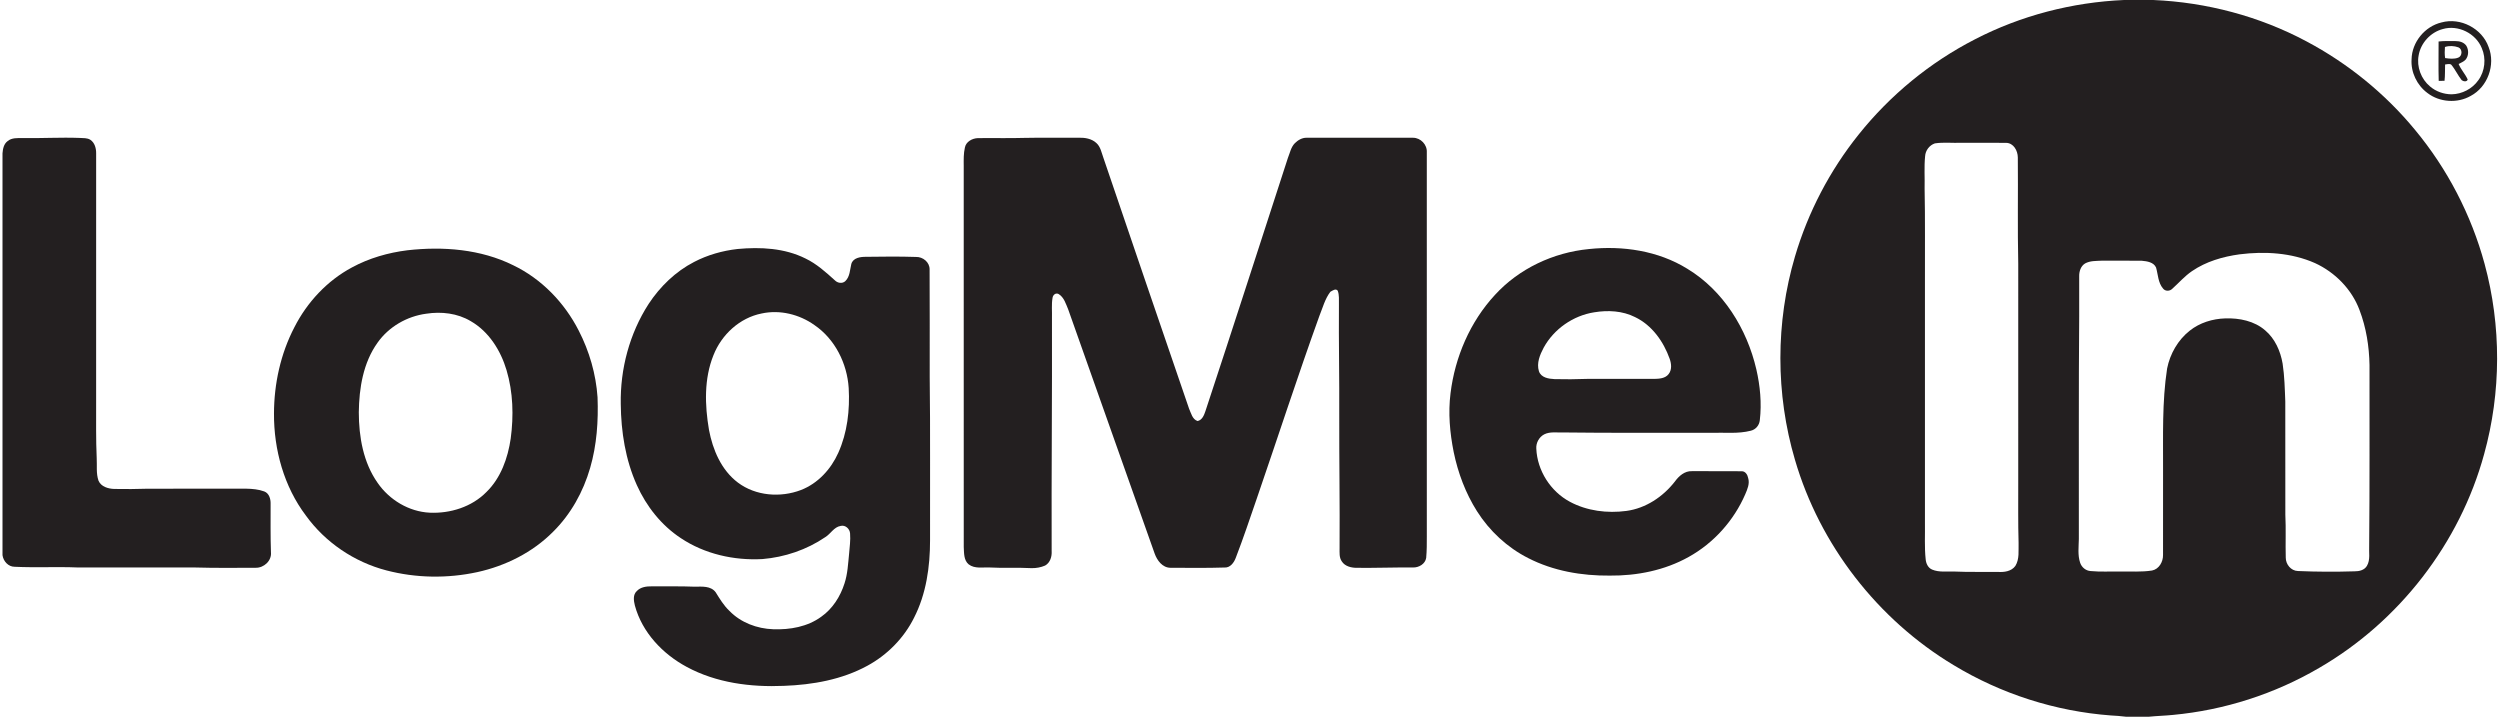 <?xml version="1.0" encoding="UTF-8" ?>
<!DOCTYPE svg PUBLIC "-//W3C//DTD SVG 1.1//EN" "http://www.w3.org/Graphics/SVG/1.1/DTD/svg11.dtd">
<svg width="443pt" height="127pt" viewBox="0 0 1852 532" version="1.1" xmlns="http://www.w3.org/2000/svg">
<g id="ffffffff">
</g>
<g id="a231f20ff">
<path fill="#231f20" opacity="1.00" d=" M 1574.81 0.00 L 1596.47 0.00 C 1636.04 1.70 1675.28 12.05 1710.24 30.73 C 1741.01 47.07 1768.58 69.45 1790.74 96.35 C 1814.81 125.33 1832.55 159.52 1842.42 195.87 C 1854.92 241.84 1854.81 291.17 1842.08 337.08 C 1824.03 403.25 1778.99 461.39 1719.68 495.75 C 1686.61 515.12 1649.27 527.12 1611.11 530.67 C 1605.21 531.28 1599.27 531.40 1593.39 532.00 L 1576.07 532.00 C 1572.39 531.47 1568.70 531.31 1565.03 531.07 C 1523.90 528.01 1483.55 515.09 1448.29 493.71 C 1391.90 459.87 1348.91 404.41 1330.50 341.25 C 1316.09 292.35 1316.10 239.29 1330.53 190.40 C 1340.21 157.53 1356.37 126.60 1377.80 99.86 C 1401.17 70.60 1430.76 46.30 1464.09 29.20 C 1498.27 11.49 1536.38 1.69 1574.81 0.00 M 1434.36 106.43 C 1430.28 107.82 1427.36 111.72 1427.12 116.02 C 1426.32 123.96 1426.96 131.98 1426.75 139.95 C 1427.23 162.98 1426.91 186.03 1427.00 209.06 C 1427.00 268.69 1427.00 328.31 1427.00 387.94 C 1427.16 396.99 1426.57 406.08 1427.54 415.11 C 1427.81 418.23 1429.26 421.50 1432.32 422.79 C 1437.58 425.02 1443.48 424.00 1449.04 424.25 C 1459.71 424.74 1470.40 424.39 1481.08 424.52 C 1485.74 424.85 1491.17 424.17 1494.12 420.08 C 1497.27 415.00 1496.34 408.71 1496.51 403.02 C 1496.07 388.03 1496.29 373.04 1496.25 358.05 C 1496.25 304.03 1496.24 250.00 1496.26 195.98 C 1495.68 169.62 1496.20 143.24 1495.94 116.87 C 1495.90 111.89 1492.81 106.10 1487.23 106.04 C 1476.14 105.92 1465.05 106.04 1453.97 106.00 C 1447.44 106.25 1440.81 105.45 1434.36 106.43 M 1660.49 188.79 C 1648.08 190.51 1635.65 194.12 1625.22 201.26 C 1619.75 204.98 1615.41 210.03 1610.52 214.42 C 1608.68 216.24 1605.37 216.34 1603.76 214.19 C 1600.01 209.87 1600.06 203.82 1598.56 198.60 C 1596.80 194.61 1591.84 193.90 1588.01 193.56 C 1578.00 193.41 1567.99 193.53 1557.99 193.51 C 1553.91 193.72 1549.53 193.52 1545.86 195.56 C 1542.69 197.51 1541.42 201.45 1541.50 205.01 C 1541.49 215.02 1541.50 225.04 1541.50 235.05 C 1541.05 290.04 1541.32 345.05 1541.24 400.05 C 1541.15 405.92 1540.28 412.03 1542.20 417.72 C 1543.30 421.09 1546.43 423.69 1550.02 423.89 C 1557.32 424.61 1564.68 424.09 1572.01 424.25 C 1579.86 424.10 1587.79 424.71 1595.57 423.49 C 1600.78 422.46 1603.80 417.02 1603.73 412.01 C 1603.78 390.99 1603.73 369.97 1603.75 348.95 C 1603.86 323.80 1602.93 298.49 1606.76 273.53 C 1608.93 262.66 1614.78 252.39 1623.52 245.48 C 1630.96 239.54 1640.48 236.63 1649.93 236.34 C 1660.38 236.00 1671.54 238.21 1679.61 245.28 C 1686.89 251.45 1690.90 260.65 1692.50 269.91 C 1693.91 279.21 1694.12 288.64 1694.48 298.03 C 1694.54 326.02 1694.46 354.00 1694.52 381.98 C 1695.05 392.62 1694.53 403.28 1694.83 413.93 C 1694.83 418.92 1698.66 423.69 1703.83 423.86 C 1717.84 424.47 1731.88 424.53 1745.90 424.08 C 1749.33 424.13 1753.20 423.22 1755.07 420.04 C 1757.76 415.51 1756.44 410.01 1756.75 405.03 C 1757.16 360.36 1756.95 315.68 1757.00 271.01 C 1756.76 257.11 1754.53 243.14 1749.57 230.12 C 1743.80 214.69 1731.43 202.14 1716.55 195.30 C 1699.06 187.56 1679.27 186.43 1660.49 188.79 Z" />
<path fill="#231f20" opacity="1.00" d=" M 1810.42 16.66 C 1824.53 12.75 1840.53 21.12 1845.40 34.89 C 1850.68 48.13 1844.69 64.56 1832.08 71.21 C 1822.18 76.87 1808.98 75.98 1799.96 69.01 C 1792.24 63.28 1787.58 53.64 1788.22 44.01 C 1788.44 31.29 1798.08 19.57 1810.42 16.66 M 1811.35 21.57 C 1802.30 23.97 1795.00 31.91 1793.46 41.15 C 1791.88 49.58 1795.31 58.67 1801.89 64.14 C 1806.30 67.95 1812.13 69.98 1817.95 70.00 C 1825.69 69.87 1833.31 65.93 1837.76 59.57 C 1842.70 52.82 1843.69 43.41 1840.35 35.76 C 1835.90 24.75 1822.79 18.21 1811.35 21.57 Z" />
<path fill="#231f20" opacity="1.00" d=" M 1808.27 30.80 C 1812.50 30.30 1816.78 30.50 1821.05 30.51 C 1823.96 30.48 1827.14 31.46 1828.87 33.97 C 1830.74 37.08 1830.69 41.44 1828.32 44.29 C 1826.93 45.83 1824.90 46.53 1823.14 47.49 C 1824.83 51.65 1828.08 54.93 1829.88 59.03 C 1829.27 60.98 1826.66 60.46 1825.46 59.54 C 1822.53 55.91 1820.66 51.53 1817.63 47.98 C 1816.25 47.04 1814.55 47.77 1813.10 47.88 C 1812.95 51.91 1813.15 55.96 1812.68 59.98 C 1811.21 60.05 1809.77 60.07 1808.36 60.03 C 1808.07 50.29 1808.31 40.54 1808.27 30.80 M 1812.99 34.87 C 1812.78 37.61 1812.72 40.37 1813.11 43.10 C 1816.31 43.57 1819.76 44.01 1822.87 42.78 C 1825.98 41.59 1826.11 36.43 1822.99 35.15 C 1819.80 34.00 1816.20 33.82 1812.99 34.87 Z" />
<path fill="#231f20" opacity="1.00" d=" M 14.99 102.47 C 29.07 102.73 43.15 101.85 57.23 102.38 C 59.91 102.58 62.86 102.26 65.22 103.78 C 68.52 105.98 69.58 110.23 69.51 113.99 C 69.48 175.65 69.51 237.31 69.50 298.97 C 69.54 312.63 69.30 326.30 69.92 339.95 C 70.25 345.57 69.38 351.44 71.28 356.87 C 73.21 361.29 78.47 362.80 82.91 362.94 C 91.28 363.10 99.67 363.04 108.04 362.76 C 132.35 362.74 156.65 362.77 180.96 362.74 C 185.45 362.84 190.04 363.22 194.28 364.78 C 197.95 366.15 199.13 370.45 199.01 374.01 C 199.03 386.01 198.86 398.02 199.27 410.02 C 199.87 416.26 194.02 421.58 187.97 421.45 C 172.99 421.49 157.99 421.68 143.01 421.24 C 114.00 421.24 85.00 421.27 55.99 421.23 C 40.35 420.58 24.69 421.46 9.05 420.71 C 4.30 420.74 0.63 416.61 0.00 412.12 L 0.00 113.81 C 0.26 110.53 0.94 106.85 3.77 104.77 C 6.87 102.13 11.19 102.51 14.99 102.47 Z" />
<path fill="#231f20" opacity="1.00" d=" M 758.26 102.36 C 771.83 102.07 785.42 102.34 799.00 102.22 C 803.55 102.11 808.48 102.93 811.94 106.14 C 815.09 108.93 815.77 113.30 817.16 117.07 C 838.31 179.18 859.42 241.30 880.76 303.34 C 882.28 306.65 883.17 311.26 887.08 312.53 C 890.57 311.79 891.93 308.09 892.94 305.10 C 913.60 242.58 933.75 179.90 954.11 117.29 C 955.64 113.57 956.36 109.27 959.29 106.30 C 961.59 104.02 964.63 102.20 967.97 102.25 C 994.35 102.24 1020.73 102.22 1047.11 102.26 C 1052.71 102.30 1057.58 107.39 1057.24 113.02 C 1057.26 208.00 1057.24 302.97 1057.25 397.95 C 1057.26 403.34 1057.27 408.75 1056.78 414.12 C 1056.06 418.67 1051.29 421.37 1046.97 421.23 C 1032.98 421.09 1019.00 421.67 1005.02 421.49 C 1000.99 421.45 996.39 420.31 994.12 416.67 C 992.14 413.86 992.51 410.26 992.49 407.01 C 992.72 374.34 992.17 341.69 992.25 309.03 C 992.40 281.35 991.80 253.68 992.01 226.01 C 991.93 222.59 992.36 219.03 991.11 215.77 C 989.68 213.89 987.17 215.73 985.65 216.60 C 981.61 221.89 979.96 228.50 977.48 234.57 C 961.30 279.45 946.59 324.85 931.07 369.96 C 925.98 384.73 921.03 399.55 915.41 414.13 C 914.10 417.64 911.27 421.56 907.07 421.26 C 893.70 421.72 880.32 421.45 866.96 421.46 C 860.97 421.41 857.04 415.98 855.21 410.86 C 833.74 350.55 812.56 290.14 791.11 229.82 C 789.35 225.67 787.98 220.65 783.87 218.21 C 781.67 217.14 779.68 219.00 779.42 221.14 C 778.58 226.04 779.16 231.05 779.00 236.00 C 779.18 293.69 778.57 351.38 778.77 409.07 C 779.03 413.13 777.68 417.73 773.91 419.80 C 770.80 421.16 767.35 421.77 763.97 421.73 C 753.64 421.17 743.29 421.82 732.97 421.24 C 727.70 420.96 721.70 422.39 717.17 418.91 C 713.43 415.78 713.79 410.47 713.52 406.07 C 713.48 311.71 713.52 217.36 713.50 123.01 C 713.46 118.50 713.35 113.94 714.37 109.52 C 715.18 105.17 719.81 102.69 723.92 102.53 C 735.36 102.36 746.82 102.71 758.26 102.36 Z" />
<path fill="#231f20" opacity="1.00" d=" M 545.60 184.83 C 562.59 183.24 580.52 184.12 596.05 191.88 C 604.32 195.84 611.17 202.05 617.91 208.14 C 619.93 210.17 623.41 210.74 625.62 208.66 C 629.07 205.34 629.00 200.25 630.07 195.92 C 631.41 191.32 636.87 190.60 640.95 190.63 C 653.31 190.46 665.69 190.32 678.05 190.73 C 683.20 190.56 688.29 194.66 688.17 200.03 C 688.36 226.68 688.20 253.35 688.25 280.00 C 688.77 320.32 688.37 360.65 688.51 400.97 C 688.52 420.66 685.68 440.85 676.62 458.55 C 669.12 473.63 656.79 486.13 642.02 494.16 C 623.09 504.50 601.34 508.33 580.00 509.10 C 555.37 510.17 529.84 506.91 507.90 495.04 C 490.01 485.45 474.77 469.39 469.40 449.47 C 468.54 445.96 467.83 441.49 470.81 438.76 C 473.63 435.70 478.05 435.18 481.99 435.23 C 492.63 435.31 503.28 435.06 513.91 435.50 C 519.20 435.43 525.76 434.80 529.34 439.59 C 532.38 444.45 535.35 449.45 539.56 453.43 C 547.99 462.16 560.09 466.68 572.10 467.08 C 584.49 467.54 597.56 465.26 607.75 457.79 C 616.18 451.88 621.94 442.73 625.02 433.02 C 627.35 425.94 627.65 418.44 628.41 411.08 C 628.81 406.08 629.56 401.06 629.15 396.04 C 628.99 392.57 625.63 389.45 622.10 390.39 C 617.13 391.23 614.75 396.27 610.70 398.73 C 596.96 408.09 580.61 413.62 564.05 414.99 C 542.97 416.14 521.18 411.26 503.50 399.44 C 489.05 389.92 477.93 375.85 470.88 360.13 C 462.40 341.31 459.13 320.50 458.93 299.97 C 458.44 273.89 465.43 247.59 479.60 225.62 C 488.11 212.71 499.58 201.54 513.39 194.43 C 523.39 189.22 534.42 186.10 545.60 184.83 M 563.55 232.68 C 547.21 235.90 533.72 248.39 527.71 263.72 C 520.67 281.23 521.30 300.78 524.41 319.09 C 527.20 333.88 533.54 348.93 545.89 358.23 C 559.09 368.14 577.48 369.56 592.69 363.73 C 605.24 358.87 614.94 348.31 620.37 336.16 C 627.14 321.16 629.04 304.34 628.12 288.04 C 626.95 269.78 617.98 251.73 602.70 241.30 C 591.51 233.33 577.08 229.76 563.55 232.68 Z" />
<path fill="#231f20" opacity="1.00" d=" M 1177.56 184.87 C 1202.55 182.22 1228.93 186.08 1250.56 199.46 C 1277.31 215.61 1294.88 244.12 1301.85 274.16 C 1304.68 286.48 1305.89 299.30 1304.43 311.89 C 1304.07 315.64 1301.42 318.85 1297.73 319.72 C 1288.35 322.13 1278.57 320.97 1269.00 321.25 C 1232.03 321.15 1195.04 321.48 1158.08 321.00 C 1153.52 321.18 1148.62 320.27 1144.40 322.41 C 1140.59 324.39 1138.22 328.74 1138.52 333.01 C 1139.21 349.30 1149.08 364.76 1163.43 372.45 C 1176.15 379.29 1191.23 381.15 1205.43 379.25 C 1219.79 377.30 1232.53 368.77 1241.35 357.48 C 1244.30 353.37 1248.64 349.50 1254.04 349.74 C 1266.36 349.80 1278.69 349.67 1291.01 349.80 C 1293.73 349.76 1295.35 352.47 1295.78 354.86 C 1297.06 358.98 1295.23 363.10 1293.64 366.84 C 1285.18 386.41 1270.20 403.13 1251.54 413.46 C 1233.80 423.37 1213.23 427.46 1193.03 427.26 C 1172.26 427.46 1151.10 423.82 1132.51 414.27 C 1116.98 406.40 1103.78 394.16 1094.49 379.47 C 1086.02 366.09 1080.39 351.04 1077.20 335.57 C 1074.33 321.24 1073.03 306.47 1074.85 291.92 C 1078.15 265.04 1089.34 238.88 1107.82 218.92 C 1125.73 199.31 1151.24 187.41 1177.56 184.87 M 1181.54 231.81 C 1165.90 234.25 1151.63 244.15 1144.01 258.04 C 1141.20 263.32 1138.59 269.55 1140.47 275.58 C 1142.07 280.34 1147.71 281.22 1152.07 281.41 C 1160.05 281.59 1168.04 281.58 1176.03 281.25 C 1192.69 281.24 1209.36 281.24 1226.03 281.25 C 1229.76 281.16 1234.22 280.94 1236.71 277.71 C 1239.28 274.52 1238.82 270.02 1237.54 266.40 C 1232.97 253.54 1224.40 241.38 1211.81 235.37 C 1202.51 230.68 1191.67 230.14 1181.54 231.81 Z" />
<path fill="#231f20" opacity="1.00" d=" M 300.60 185.77 C 327.05 182.79 354.95 184.92 379.10 196.90 C 400.15 207.02 417.15 224.66 427.71 245.38 C 435.61 260.72 440.51 277.66 441.69 294.89 C 442.36 312.48 441.15 330.32 436.21 347.29 C 431.10 365.03 421.86 381.72 408.68 394.73 C 393.47 410.07 373.41 420.07 352.41 424.68 C 330.24 429.49 306.89 429.14 284.93 423.39 C 261.17 417.19 239.64 402.69 225.24 382.75 C 208.93 361.17 201.38 333.82 201.52 306.98 C 201.57 284.84 206.43 262.58 216.67 242.90 C 226.12 224.34 240.97 208.36 259.40 198.51 C 272.12 191.60 286.27 187.55 300.60 185.77 M 314.56 232.86 C 300.22 234.75 286.74 242.54 278.37 254.39 C 267.72 269.29 264.69 288.12 264.48 306.05 C 264.51 324.24 267.77 343.27 278.44 358.41 C 287.16 371.06 301.63 379.79 317.08 380.56 C 332.35 381.26 348.35 376.29 359.21 365.22 C 369.92 354.78 375.13 340.00 377.24 325.48 C 379.50 308.61 379.02 291.14 374.14 274.75 C 369.77 260.12 361.02 246.10 347.52 238.36 C 337.67 232.48 325.75 231.14 314.56 232.86 Z" />
</g>
</svg>
